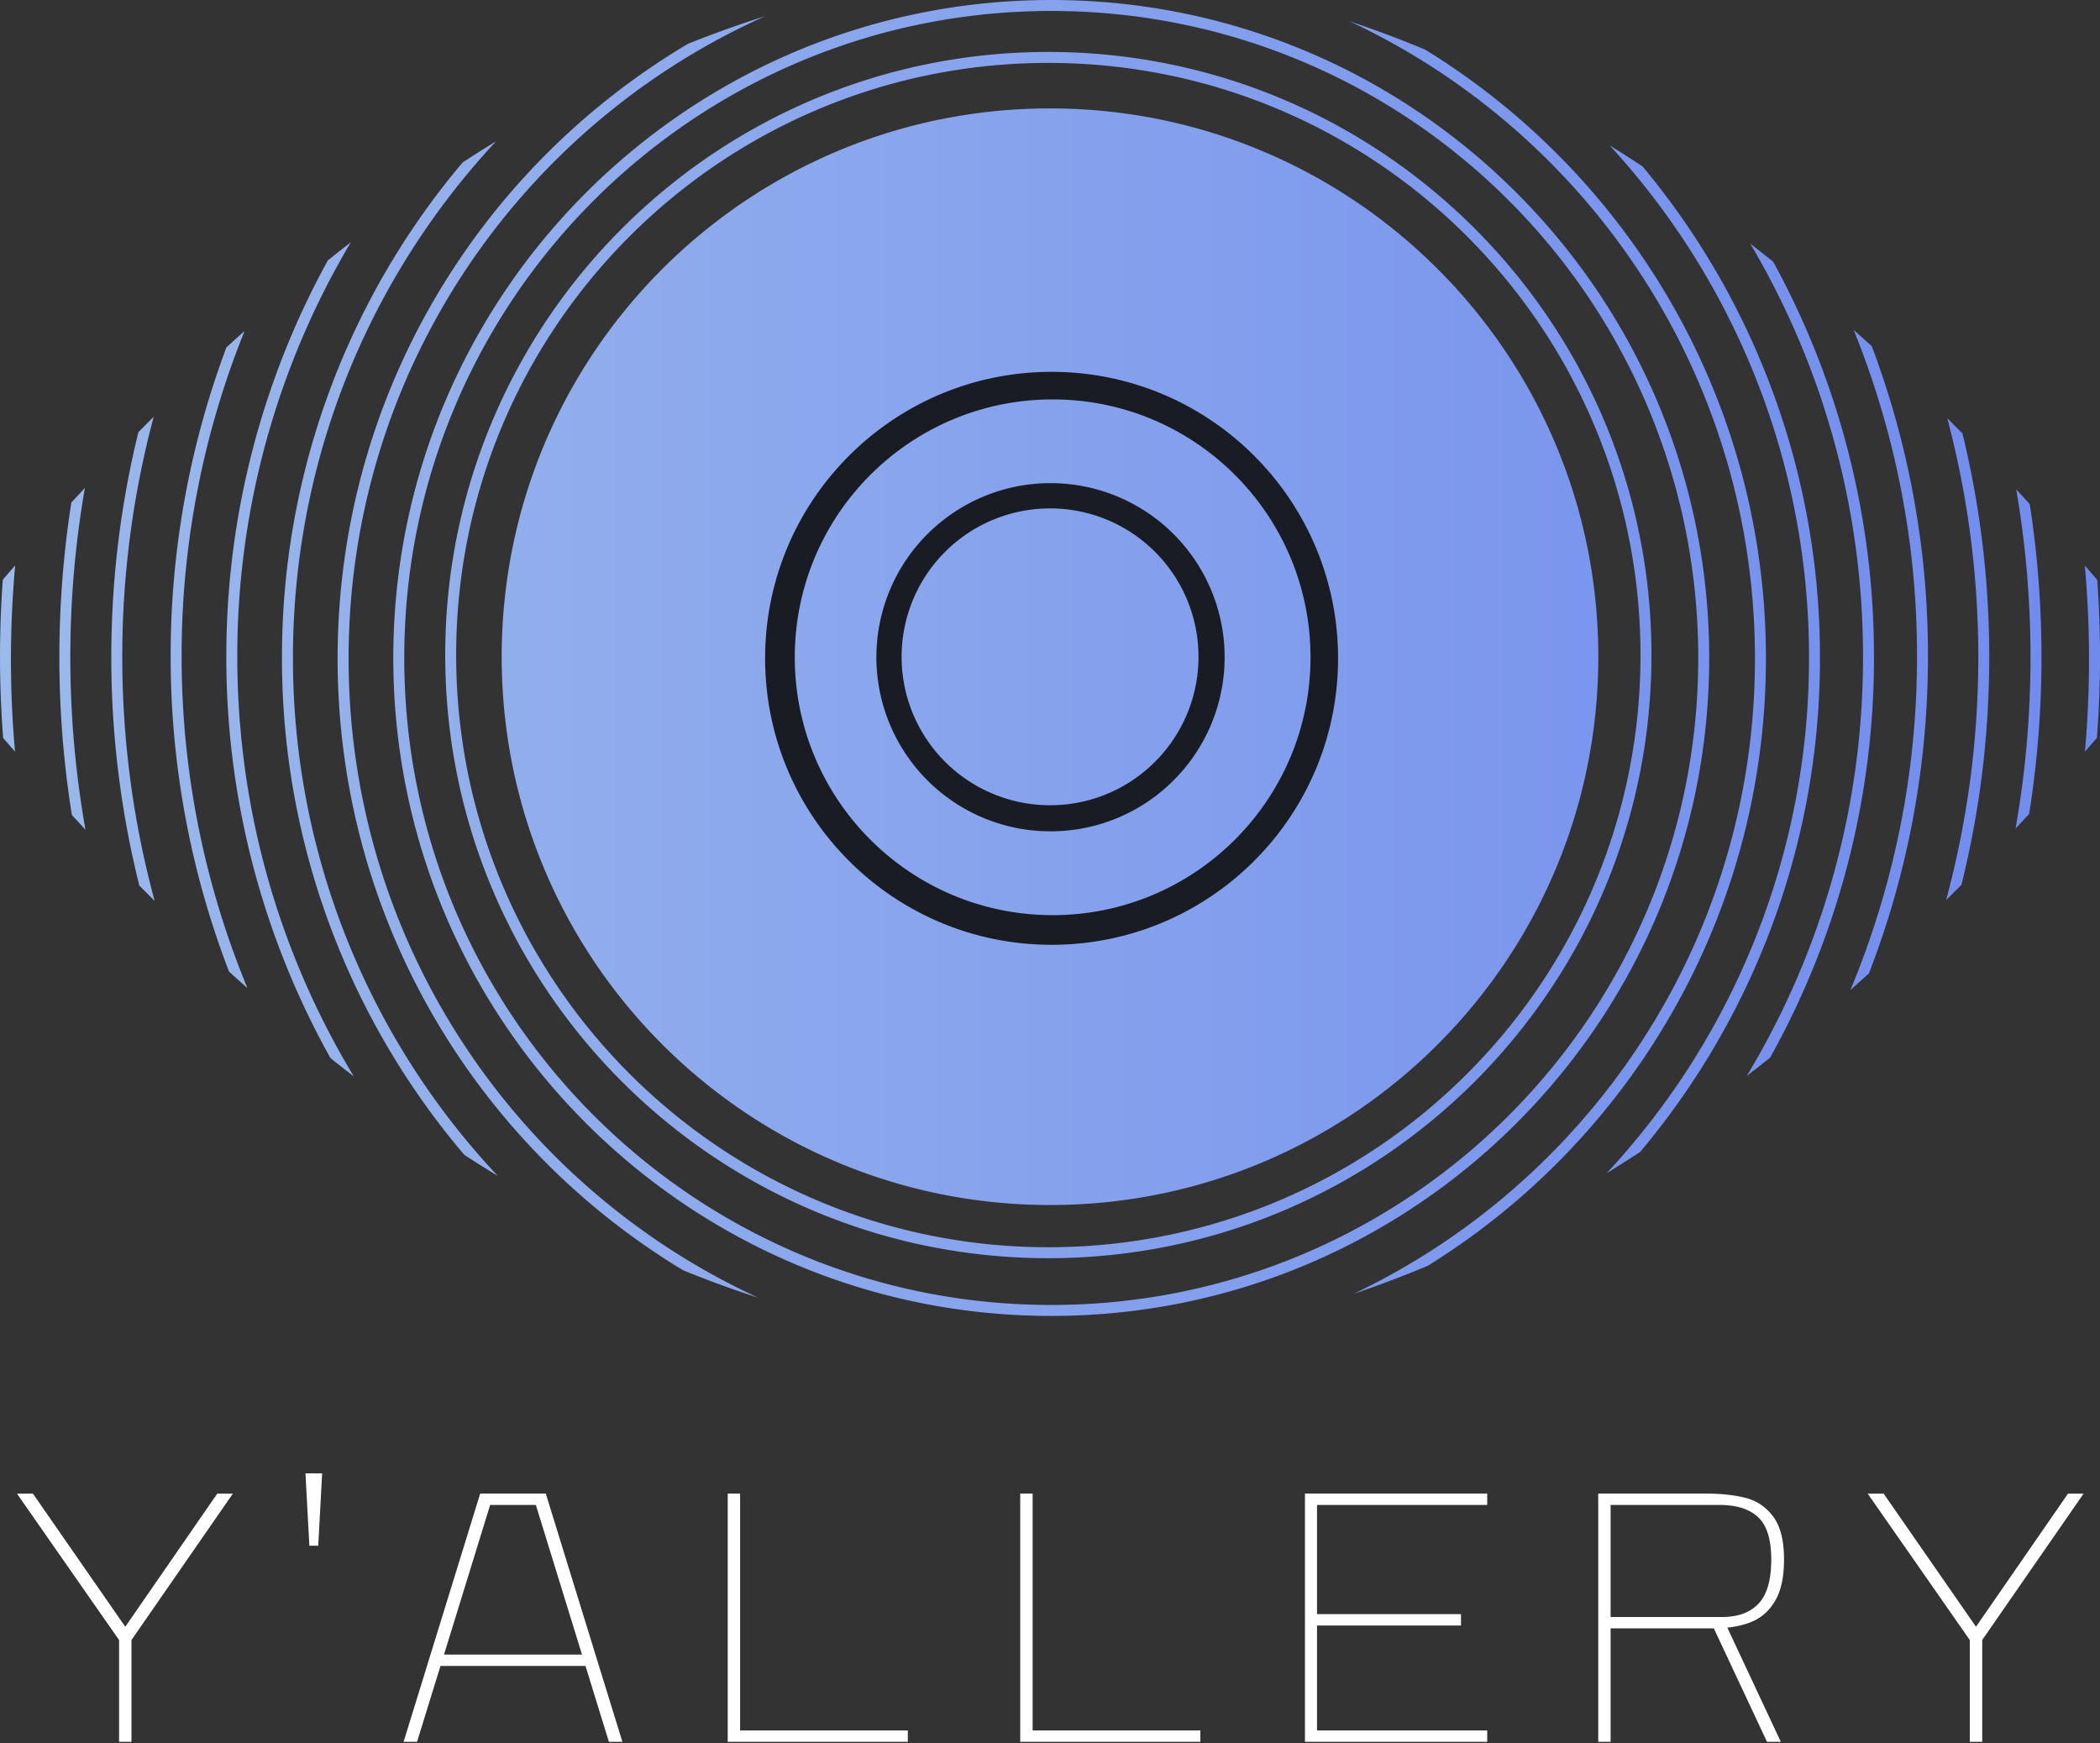 <svg width="100" height="83" fill="none" xmlns="http://www.w3.org/2000/svg"><rect width="100%" height="100%" fill="#333333" stroke="none"/><path d="M50.06 0c17.303 0 31.33 14.028 31.33 31.332 0 17.304-14.027 31.331-31.33 31.331-17.305 0-31.332-14.027-31.332-31.331C18.728 14.028 32.755 0 50.059 0Zm0 .522c-17.016 0-30.81 13.794-30.81 30.81 0 17.015 13.794 30.809 30.81 30.809 17.015 0 30.809-13.794 30.809-30.81 0-17.015-13.794-30.809-30.81-30.809ZM36.442.768C24.75 5.99 16.6 17.723 16.6 31.358c0 13.503 7.993 25.14 19.506 30.437a51.725 51.725 0 0 1-3.57-1.302C22.672 54.54 16.077 43.72 16.077 31.358c0-12.456 6.697-23.348 16.686-29.272a51.488 51.488 0 0 1 3.68-1.318Zm27.818.244c1.202.4 2.404.851 3.607 1.352l.131.081c9.661 5.999 16.094 16.704 16.094 28.913 0 12.211-6.436 22.92-16.101 28.917a52.404 52.404 0 0 1-3.52 1.33C75.765 56.222 83.57 44.701 83.57 31.357c0-13.427-7.902-25.008-19.31-30.346ZM49.92 2.473c15.863 0 28.721 12.86 28.721 28.721 0 15.862-12.858 28.72-28.72 28.72-15.862 0-28.72-12.858-28.72-28.72 0-15.862 12.858-28.72 28.72-28.72Zm0 .523c-15.573 0-28.198 12.625-28.198 28.198 0 15.574 12.625 28.198 28.199 28.198 15.573 0 28.198-12.624 28.198-28.198 0-15.573-12.625-28.198-28.198-28.198ZM50 5.163c14.42 0 26.11 11.69 26.11 26.11S64.42 57.382 50 57.382s-26.11-11.69-26.11-26.11S35.58 5.162 50 5.162ZM23.622 6.728c-6.002 6.446-9.672 15.09-9.672 24.59a35.964 35.964 0 0 0 9.755 24.68 70.528 70.528 0 0 1-1.595-1.004 36.47 36.47 0 0 1-8.683-23.675 36.473 36.473 0 0 1 8.606-23.586c.53-.345 1.06-.68 1.589-1.005Zm53.028.194c.524.325 1.047.66 1.571 1.004l.349.427a36.466 36.466 0 0 1 8.095 22.965 36.472 36.472 0 0 1-8.57 23.543c-.53.345-1.058.68-1.587 1.007a35.963 35.963 0 0 0 9.635-24.55A35.967 35.967 0 0 0 76.65 6.922Zm-59.943 4.613A38.523 38.523 0 0 0 11.3 31.279c0 7.31 2.027 14.146 5.548 19.979-.37-.286-.74-.576-1.11-.871a39.057 39.057 0 0 1-4.96-19.108 39.054 39.054 0 0 1 4.834-18.88c.366-.293.731-.58 1.096-.864Zm66.64.067c.363.283.727.57 1.09.862l.137.25a39.056 39.056 0 0 1 4.663 18.565 39.052 39.052 0 0 1-4.948 19.087c-.37.295-.74.585-1.11.87a38.525 38.525 0 0 0 5.535-19.957 38.528 38.528 0 0 0-5.367-19.677Zm4.92 4.107c.289.256.577.516.865.779l.11.29a41.756 41.756 0 0 1 2.566 14.462c0 5.33-.996 10.427-2.813 15.114a96.45 96.45 0 0 1-.882.792 41.174 41.174 0 0 0 3.173-15.906 41.201 41.201 0 0 0-3.018-15.531Zm-76.62.052a41.207 41.207 0 0 0-2.998 15.48 41.193 41.193 0 0 0 3.136 15.816c-.292-.26-.585-.524-.879-.79A41.737 41.737 0 0 1 8.127 31.24a41.75 41.75 0 0 1 2.655-14.698c.289-.263.576-.523.864-.78Zm-4.33 4.091a44.224 44.224 0 0 0-1.495 11.433c0 4.02.537 7.915 1.543 11.616l-.73-.73A44.766 44.766 0 0 1 5.3 31.284c0-3.689.447-7.274 1.29-10.703.242-.246.484-.489.726-.73Zm85.41.063c.24.24.482.482.723.726l.14.59a44.855 44.855 0 0 1 1.136 10.054c0 3.742-.46 7.375-1.325 10.849-.244.245-.488.49-.731.73a44.21 44.21 0 0 0 1.534-11.578c0-3.932-.514-7.743-1.477-11.37Zm-88.684 3.32a46.828 46.828 0 0 0-.694 8.057c0 2.803.247 5.547.72 8.214l-.646-.695a47.424 47.424 0 0 1-.596-7.519c0-2.504.195-4.962.57-7.361l.646-.696Zm91.967.072.642.693.06.387c.33 2.254.501 4.56.501 6.905 0 2.54-.2 5.034-.587 7.465-.216.234-.431.465-.647.696.468-2.65.712-5.377.712-8.16 0-2.723-.233-5.391-.68-7.986Zm3.269 3.625.587.681.028.372a50.705 50.705 0 0 1-.041 7.153l-.569.653a50.103 50.103 0 0 0-.006-8.859Zm-98.557-.01a50.108 50.108 0 0 0-.036 8.537l.028.331-.282-.324-.283-.328a50.715 50.715 0 0 1-.016-7.534h.001l.295-.342.293-.337v-.003Z" fill="url(#a)"/><path d="M50.076 17.707c7.534 0 13.642 6.108 13.642 13.642S57.61 44.991 50.076 44.991c-7.535 0-13.642-6.108-13.642-13.642s6.108-13.642 13.642-13.642Zm.05 1.313c-6.782 0-12.279 5.497-12.279 12.279 0 6.781 5.497 12.279 12.279 12.279 6.781 0 12.279-5.498 12.279-12.279 0-6.782-5.498-12.279-12.28-12.279Zm-.102 3.987a8.29 8.29 0 0 1 7.534 11.753l-.055.116a8.314 8.314 0 0 1-1.708 2.372l-.092.088a8.26 8.26 0 0 1-5.406 2.246l-.136.004h-.137c-.504 0-.997-.044-1.476-.13l-.13-.025a8.293 8.293 0 0 1-5.928-11.597l.054-.117a8.305 8.305 0 0 1 5.744-4.528l.13-.027a8.33 8.33 0 0 1 1.606-.155Zm-.02 1.203a7.067 7.067 0 0 0-2.442 13.7l.104.038a7.054 7.054 0 0 0 2.339.396c1.17 0 2.275-.285 3.247-.789l.097-.051a7.1 7.1 0 0 0 2.448-2.178 7.067 7.067 0 0 0-5.793-11.116Z" fill="#191D23"/><path fill-rule="evenodd" clip-rule="evenodd" d="m15.34 70.161-.186 3.445h-.422l-.186-3.445h.794Zm-9.08 7.936v4.846h-.59v-4.846L.807 71.124h.76l4.398 6.34 4.382-6.34h.743l-4.83 6.973Zm13.6 4.846 1.115-3.613h6.906l1.114 3.613h.642l-3.647-11.82h-3.124l-3.647 11.82h.642Zm1.282-4.153h6.572l-2.197-7.126H23.34l-2.197 7.126Zm22.088 4.153v-.54h-7.987v-11.28h-.59v11.82h8.577Zm13.93-.54v.54h-8.578v-11.82h.591v11.28h7.987Zm13.66.54v-.54h-8.105v-4.998h6.856v-.54h-6.856v-5.2h8.105v-.541h-8.679v11.82h8.68Zm5.876-5.403v5.403h-.59v-11.82h5.082c.776 0 1.43.071 1.958.212.53.14.963.439 1.3.895.338.456.507 1.134.507 2.034 0 .845-.146 1.509-.439 1.993-.293.484-.687.819-1.182 1.004l-.116.042a4.45 4.45 0 0 1-.9.196l-.063.007 2.548 5.437h-.658L81.61 77.54h-4.915Zm5.302-.54h-5.302v-5.336h5.184c.81 0 1.424.194 1.84.583.417.388.625 1.06.625 2.017 0 .969-.2 1.666-.6 2.094-.399.428-.981.642-1.747.642Zm12.394 1.097v4.846H93.8v-4.846l-4.863-6.973h.76l4.398 6.34 4.382-6.34h.743l-4.83 6.973Z" fill="#fff"/><defs><linearGradient id="a" x1="100" y1="0" x2="0" y2="0" gradientUnits="userSpaceOnUse"><stop stop-color="#708BEE"/><stop offset="1" stop-color="#9CB9EC"/></linearGradient></defs></svg>